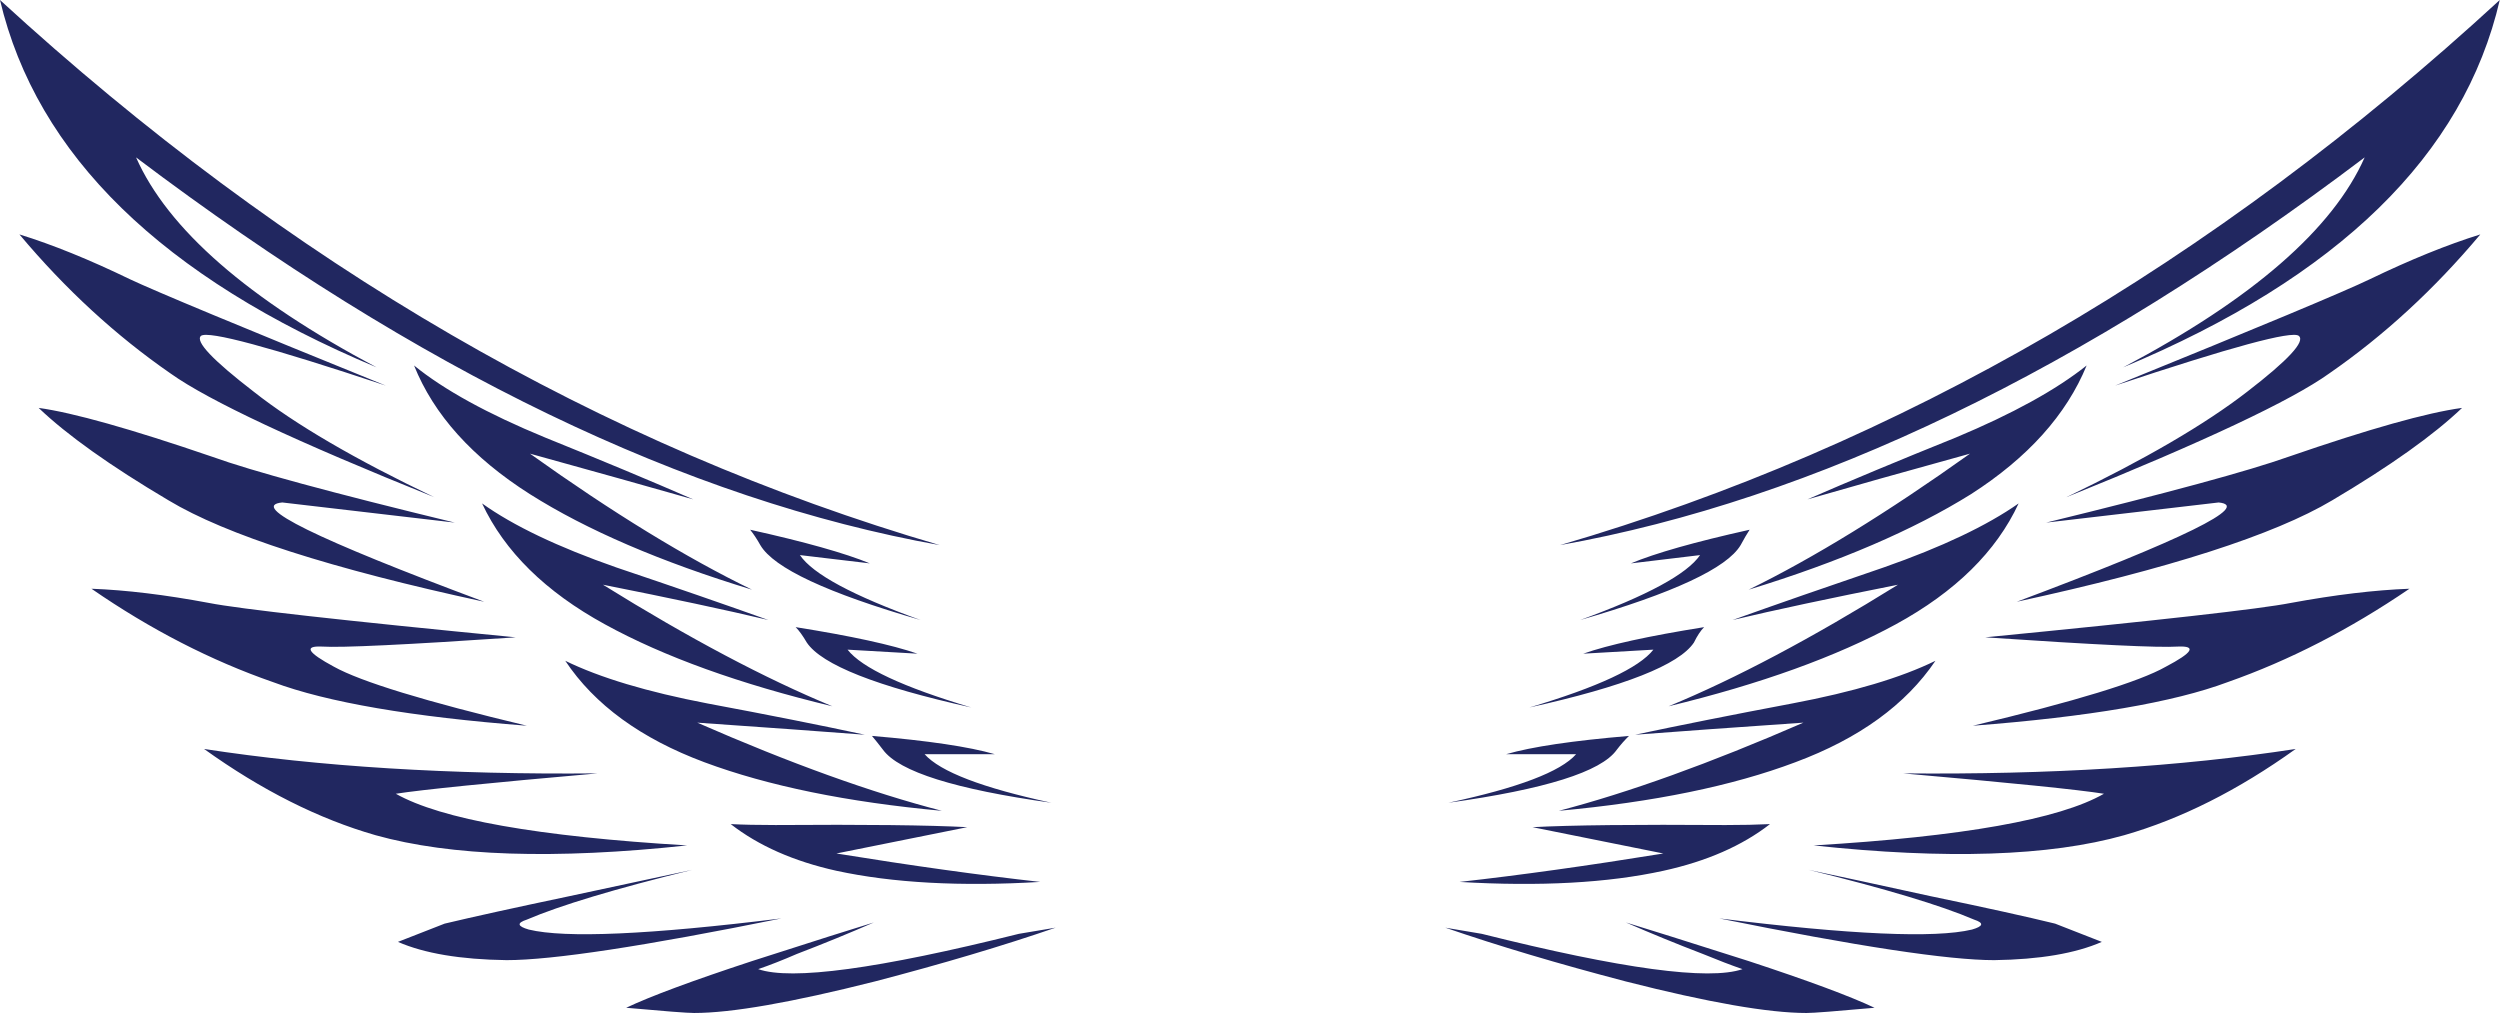 <?xml version="1.0" encoding="UTF-8" standalone="no"?><svg xmlns="http://www.w3.org/2000/svg" xmlns:xlink="http://www.w3.org/1999/xlink" fill="#212760" height="213.7" preserveAspectRatio="xMidYMid meet" version="1" viewBox="11.7 93.1 527.4 213.7" width="527.4" zoomAndPan="magnify"><g id="change1_1"><path clip-rule="evenodd" d="m531.1 179.15c-6 5.733-15.133 12.233-27.399 19.5-12.267 7.3-34.45 14.433-66.55 21.4 35.366-13.267 49.566-20.25 42.6-20.95l-36.4 4.25c25.667-6.266 42.717-10.899 51.15-13.899 16.999-5.868 29.199-9.301 36.599-10.301zm-28.05-7.25c-7.967 5.7-26.45 14.4-55.45 26.1 16.567-7.967 29.284-15.383 38.15-22.25 8.7-6.7 12.333-10.633 10.9-11.8-1.434-1.133-14.351 2.367-38.75 10.5 30.533-12.4 48.449-19.883 53.75-22.45 8.566-4.133 16.333-7.283 23.3-9.45-9.7 11.567-20.334 21.35-31.9 29.35zm-51.15-1.7c-4.267 10.4-12.4 19.45-24.4 27.15-12.134 7.567-27.767 14.284-46.9 20.15 13.7-6.7 29.267-16.267 46.7-28.7-14 3.867-25.434 7.083-34.3 9.65 8.866-3.867 19.3-8.217 31.3-13.05 11.967-5 21.167-10.067 27.6-15.2zm19.25 59.3c-4 0.267-17.551-0.384-40.65-1.95 36.533-3.566 58.017-5.983 64.45-7.25 9.399-1.733 17.75-2.733 25.05-3-12.566 8.566-25.35 15.134-38.35 19.7-11.4 4.267-29.317 7.333-53.75 9.2 21.566-5.134 35.133-9.283 40.699-12.45 5.701-3 6.551-4.417 2.551-4.25zm-59.5-4.7c-12.567 6.834-28.551 12.601-47.95 17.3 14.133-5.833 30.267-14.383 48.399-25.649-14.3 2.833-25.933 5.316-34.899 7.45 9.133-3.267 19.767-6.967 31.899-11.101 12.267-4.3 21.75-8.8 28.45-13.5-4.699 10.134-13.332 18.634-25.899 25.5zm33.6 63.15l9.85 3.85c-5.566 2.434-13.133 3.717-22.699 3.851-9.7 0-29.034-2.934-58-8.801 27.699 3.434 45.466 4.217 53.3 2.351 2.434-0.7 2.583-1.4 0.45-2.101-7-3-18.634-6.5-34.9-10.5 6 1.267 14.566 3.117 25.7 5.551 11.699 2.432 20.466 4.366 26.299 5.799zm-32.1-31.7c30.966 0.3 58.583-1.417 82.85-5.15-12.134 8.7-24.2 14.767-36.2 18.2-15.7 4.434-37.533 5.15-65.5 2.15 31.4-1.867 51.816-5.5 61.25-10.9-5.434-0.866-19.567-2.3-42.4-4.3zm-44.1-27.6c-3.133 4.699-14.7 9.267-34.7 13.699 14.434-4.3 23.15-8.366 26.15-12.199l-14.8 0.85c5.3-1.866 13.8-3.733 25.5-5.6-0.733 0.734-1.45 1.817-2.15 3.25zm9.85-20.55c-2.867 4.834-14.15 10.101-33.851 15.801 14.134-5.134 22.566-9.7 25.3-13.7l-14.6 1.75c5.167-2.167 13.517-4.533 25.05-7.101-0.566 0.867-1.199 1.95-1.899 3.25zm-43.9 59.5c8.134-0.433 21.7-0.583 40.7-0.449 3.566 0 6.7-0.067 9.399-0.2-5.866 4.566-13.366 7.85-22.5 9.85-11.699 2.566-26.033 3.351-43 2.351 12.834-1.434 27.167-3.434 43-6l-27.599-5.552zm20.35-19.25c-0.866 0.834-1.733 1.817-2.6 2.95-3.267 4.601-15.1 8.316-35.5 11.15 14.7-3.134 23.684-6.55 26.95-10.25h-14.75c5.4-1.566 14.033-2.85 25.9-3.85zm-0.65 39.35c3.866 1.166 12.5 3.883 25.899 8.149 12.567 4.134 21.417 7.417 26.551 9.851-8.134 0.733-12.917 1.1-14.351 1.1-8 0-20.7-2.217-38.1-6.649-14.267-3.733-26.967-7.517-38.101-11.351l7.7 1.3c29.533 7.4 47.867 9.884 55 7.45-2.399-0.833-5.184-1.899-8.35-3.2-5.564-2.133-10.981-4.35-16.248-6.65zm35.1-46.2c12.867-2.434 22.934-5.434 30.2-9-6.267 9.267-16.116 16.4-29.55 21.4-13.267 5-29.9 8.416-49.9 10.25 14.7-3.834 31.9-10.034 51.601-18.601-14.534 1-26.367 1.851-35.5 2.55 9.399-1.999 20.449-4.199 33.149-6.599zm69.8-70.9c27.267-14.4 44.25-29.167 50.95-44.3-59.5 44.967-116.08 72.233-169.75 81.8 71.5-20.866 137.58-59.2 198.25-115-7.567 32.7-34.05 58.533-79.45 77.5zm-261.6 80.7c-0.867-1.133-1.65-2.116-2.35-2.95 11.833 1 20.467 2.284 25.9 3.851h-14.8c3.3 3.7 12.217 7.116 26.75 10.25-20.267-2.835-32.1-6.551-35.5-11.151zm-9.85 25.5c-9-2-16.433-5.283-22.3-9.85 2.566 0.133 5.717 0.2 9.45 0.2 18.833-0.134 32.317 0.017 40.45 0.449l-27.6 5.551c15.833 2.566 30.167 4.566 43 6-16.833 1-31.167 0.216-43-2.35zm-18.2-71.95c11.566 2.567 19.983 4.934 25.25 7.101l-14.75-1.75c2.7 4 11.183 8.566 25.45 13.7-19.7-5.7-30.967-10.967-33.8-15.801-0.733-1.3-1.45-2.383-2.15-3.25zm11.95 23.8c-0.833-1.434-1.617-2.517-2.35-3.25 11.733 1.866 20.3 3.733 25.7 5.6l-14.75-0.85c3 3.833 11.7 7.899 26.1 12.199-19.967-4.432-31.533-8.999-34.7-13.699zm-23.75 78.15c-1.433 0-6.217-0.366-14.35-1.1 5.133-2.434 13.983-5.717 26.55-9.851 13.267-4.267 21.833-6.983 25.7-8.149-5.267 2.3-10.683 4.517-16.25 6.649-3 1.301-5.716 2.367-8.15 3.2 7 2.434 25.333-0.05 55-7.45l7.75-1.3c-11.133 3.834-23.85 7.617-38.15 11.351-17.533 4.433-30.233 6.65-38.1 6.65zm-44.75-107.5c6.567 4.7 16 9.2 28.3 13.5 12.267 4.134 22.966 7.834 32.1 11.101-9-2.134-20.633-4.617-34.9-7.45 18.133 11.267 34.267 19.816 48.4 25.649-19.566-4.699-35.566-10.466-48-17.3-12.533-6.866-21.167-15.366-25.9-25.5zm-31.25 34.45c5.7 3.167 19.267 7.316 40.7 12.45-24.267-1.867-42.117-4.934-53.55-9.2-13.133-4.566-25.9-11.134-38.3-19.7 7.267 0.267 15.533 1.267 24.8 3 6.434 1.267 28 3.684 64.7 7.25-23.133 1.566-36.767 2.217-40.9 1.95-3.867-0.167-3.017 1.25 2.55 4.25zm13.05 26.8c9.566 5.4 30.05 9.033 61.45 10.9-27.967 3-49.867 2.283-65.7-2.15-12-3.434-24.067-9.5-36.2-18.2 24.267 3.733 51.95 5.45 83.05 5.15-22.833 2-37.033 3.434-42.6 4.3zm23.35 35.1c-9.7-0.134-17.333-1.417-22.9-3.851l9.85-3.85c6-1.434 14.783-3.367 26.35-5.8 11.267-2.434 19.9-4.284 25.9-5.551-16.267 4-27.9 7.5-34.9 10.5-2.167 0.7-2.033 1.4 0.4 2.101 7.7 1.866 25.467 1.083 53.3-2.351-28.967 5.869-48.3 8.802-58 8.802zm12.4-63.15c7.3 3.566 17.3 6.566 30 9 12.833 2.4 23.9 4.6 33.2 6.6-9.133-0.699-20.917-1.55-35.35-2.55 19.567 8.566 36.767 14.767 51.6 18.601-19.967-1.834-36.667-5.25-50.1-10.25-13.4-5.001-23.183-12.134-29.35-21.401zm-90.55-106.2c6.7 15.133 23.617 29.9 50.75 44.3-45.233-18.967-71.717-44.8-79.45-77.5 60.8 55.8 126.88 94.133 198.25 115-53.5-9.567-110.02-36.833-169.55-81.8zm58.65 43.9c6.3 5.133 15.517 10.2 27.65 15.2 11.966 4.833 22.383 9.184 31.25 13.05-9-2.567-20.483-5.784-34.45-9.65 17.4 12.434 33.017 22 46.85 28.7-19.267-5.866-34.883-12.583-46.85-20.15-12.133-7.7-20.283-16.75-24.45-27.15zm-79.2 8.95c7.267 1 19.467 4.434 36.6 10.3 8.3 3 25.367 7.633 51.2 13.899l-36.4-4.25c-7.133 0.7 7.067 7.683 42.6 20.95-32.267-6.967-54.467-14.1-66.6-21.4-12.267-7.266-21.4-13.766-27.4-19.499zm34.25-15.2c-1.267 1.167 2.45 5.1 11.15 11.8 8.7 6.867 21.4 14.283 38.1 22.25-29.1-11.7-47.65-20.4-55.65-26.1-11.567-8-22.2-17.783-31.9-29.35 7 2.167 14.767 5.317 23.3 9.45 5.433 2.567 23.433 10.05 54 22.45-24.433-8.133-37.433-11.633-39-10.5z" fill="inherit" fill-rule="evenodd"/></g></svg>